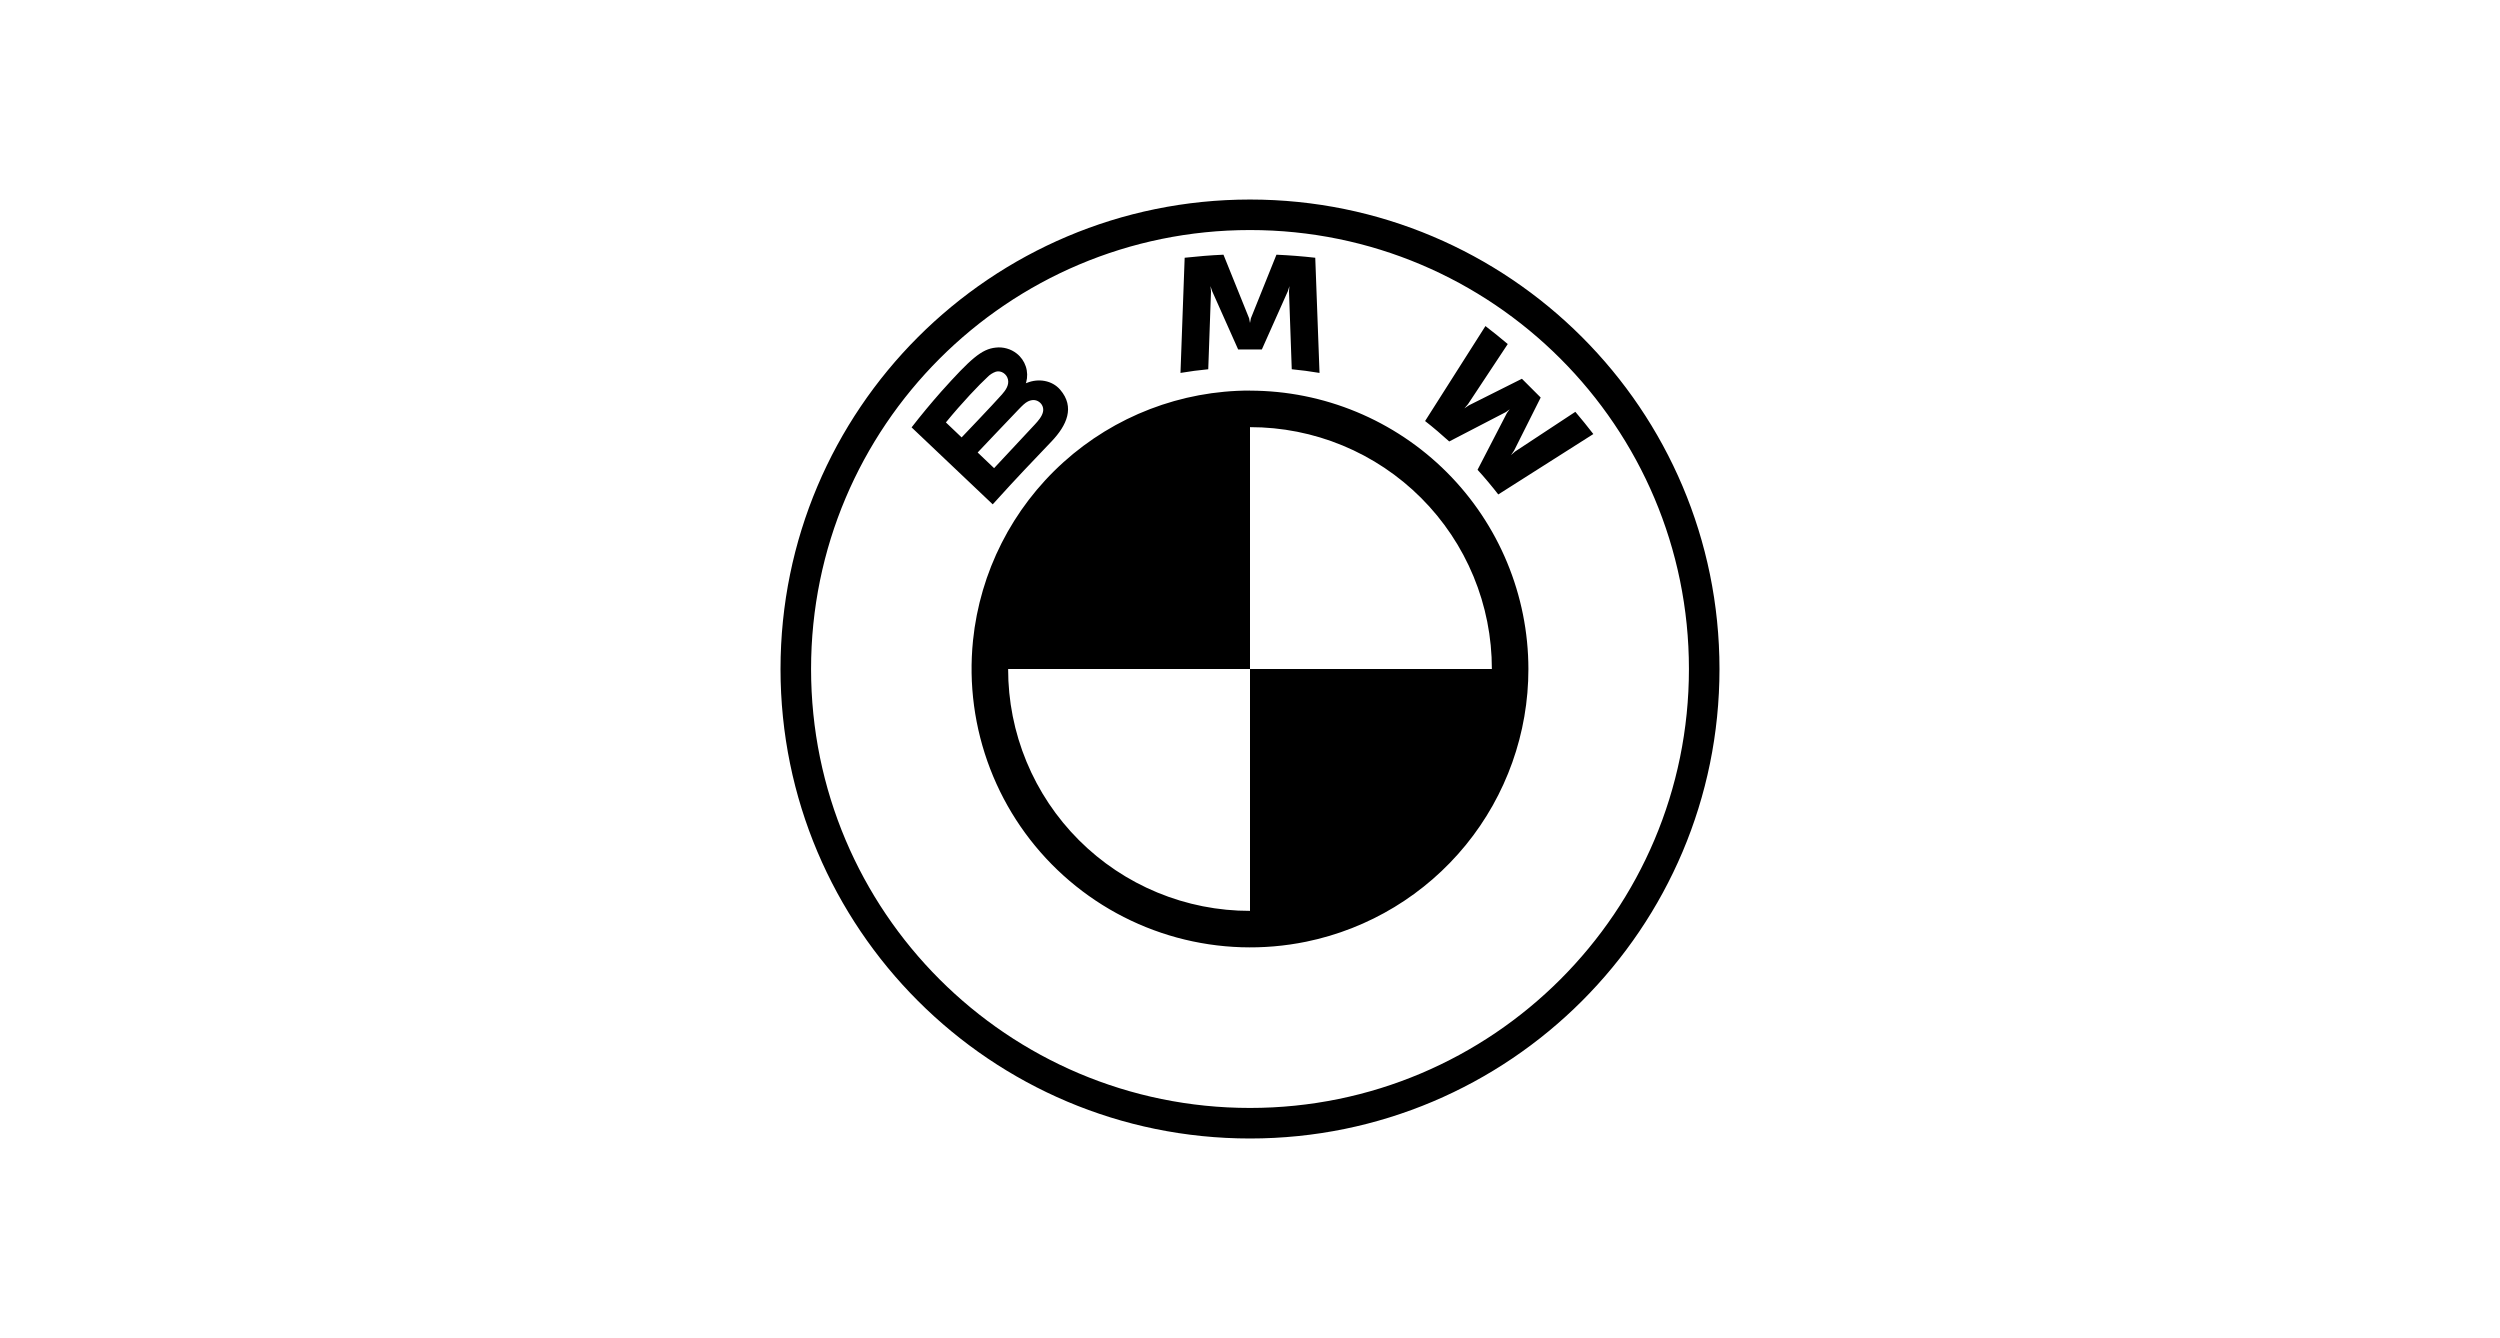 <svg width="213" height="114" viewBox="0 0 213 114" fill="none" xmlns="http://www.w3.org/2000/svg">
<path d="M106.5 17C84.41 17 66.5 34.91 66.5 57C66.5 79.09 84.41 97 106.5 97C128.59 97 146.5 79.09 146.5 57C146.5 34.91 128.59 17 106.5 17ZM106.5 19.6C127.153 19.6 143.897 36.343 143.897 57C143.897 77.653 127.157 94.397 106.5 94.397C85.843 94.397 69.103 77.653 69.103 57C69.103 36.346 85.847 19.6 106.5 19.6ZM104.24 21.7C103.14 21.747 102.04 21.84 100.933 21.96L100.577 31.773C101.362 31.64 102.151 31.536 102.943 31.46L103.177 24.833L103.133 24.377L103.277 24.81L105.49 29.773H107.51L109.723 24.813L109.857 24.377L109.823 24.833L110.057 31.46C110.83 31.533 111.633 31.64 112.423 31.773L112.06 21.96C110.961 21.836 109.858 21.749 108.753 21.7L106.577 27.116L106.5 27.517L106.423 27.116L104.24 21.7ZM126.56 27.78L121.417 35.873C122.067 36.373 122.923 37.11 123.473 37.613L128.317 35.1L128.623 34.87L128.393 35.183L125.887 40.026C126.43 40.61 127.213 41.553 127.653 42.127L135.753 36.98C135.257 36.337 134.745 35.706 134.22 35.087L129.09 38.467L128.74 38.773L129 38.39L131.267 33.87L129.667 32.27L125.147 34.536L124.763 34.797L125.067 34.443L128.46 29.313C127.86 28.806 127.29 28.343 126.56 27.78ZM84.833 29.616C83.633 29.74 82.707 30.56 80.19 33.367C79.317 34.355 78.476 35.372 77.667 36.413L84.58 42.97C86.87 40.437 87.8 39.496 89.607 37.593C90.883 36.243 91.607 34.693 90.327 33.203C89.633 32.397 88.467 32.22 87.493 32.62L87.4 32.653L87.433 32.566C87.553 32.124 87.541 31.656 87.397 31.221C87.253 30.786 86.984 30.403 86.623 30.12C86.373 29.922 86.086 29.776 85.778 29.691C85.471 29.605 85.15 29.577 84.833 29.616ZM84.853 31.666C85.307 31.543 85.777 31.866 85.88 32.333C85.987 32.8 85.693 33.24 85.367 33.606C84.633 34.44 81.93 37.267 81.93 37.267L80.59 35.99C81.98 34.29 83.46 32.743 84.13 32.13C84.331 31.92 84.579 31.762 84.853 31.666ZM106.5 33.276C100.628 33.274 94.964 35.45 90.604 39.384C86.245 43.317 83.499 48.728 82.9 54.57V54.577C82.523 58.282 83.024 62.025 84.362 65.502C85.699 68.978 87.836 72.091 90.6 74.589C93.364 77.087 96.676 78.899 100.27 79.88C103.863 80.86 107.638 80.981 111.287 80.233C116.636 79.134 121.441 76.221 124.891 71.988C128.34 67.755 130.223 62.461 130.22 57C130.214 50.711 127.713 44.682 123.266 40.235C118.818 35.789 112.789 33.288 106.5 33.283V33.276ZM88.043 34.083C88.2 34.083 88.363 34.127 88.51 34.227C88.803 34.423 88.937 34.76 88.863 35.093C88.777 35.49 88.447 35.863 88.18 36.153L84.697 39.886L83.297 38.553C83.297 38.553 85.92 35.78 86.78 34.89C87.12 34.536 87.34 34.323 87.573 34.206C87.718 34.132 87.881 34.089 88.043 34.083ZM106.5 36.393C109.207 36.39 111.888 36.921 114.389 37.956C116.891 38.99 119.164 40.508 121.078 42.422C122.992 44.336 124.51 46.609 125.544 49.11C126.579 51.612 127.11 54.293 127.107 57H106.5V77.606C103.793 77.61 101.112 77.079 98.611 76.044C96.109 75.01 93.836 73.492 91.922 71.578C90.008 69.664 88.49 67.391 87.456 64.889C86.421 62.388 85.89 59.707 85.893 57H106.5V36.393Z" fill="black"/>
</svg>
